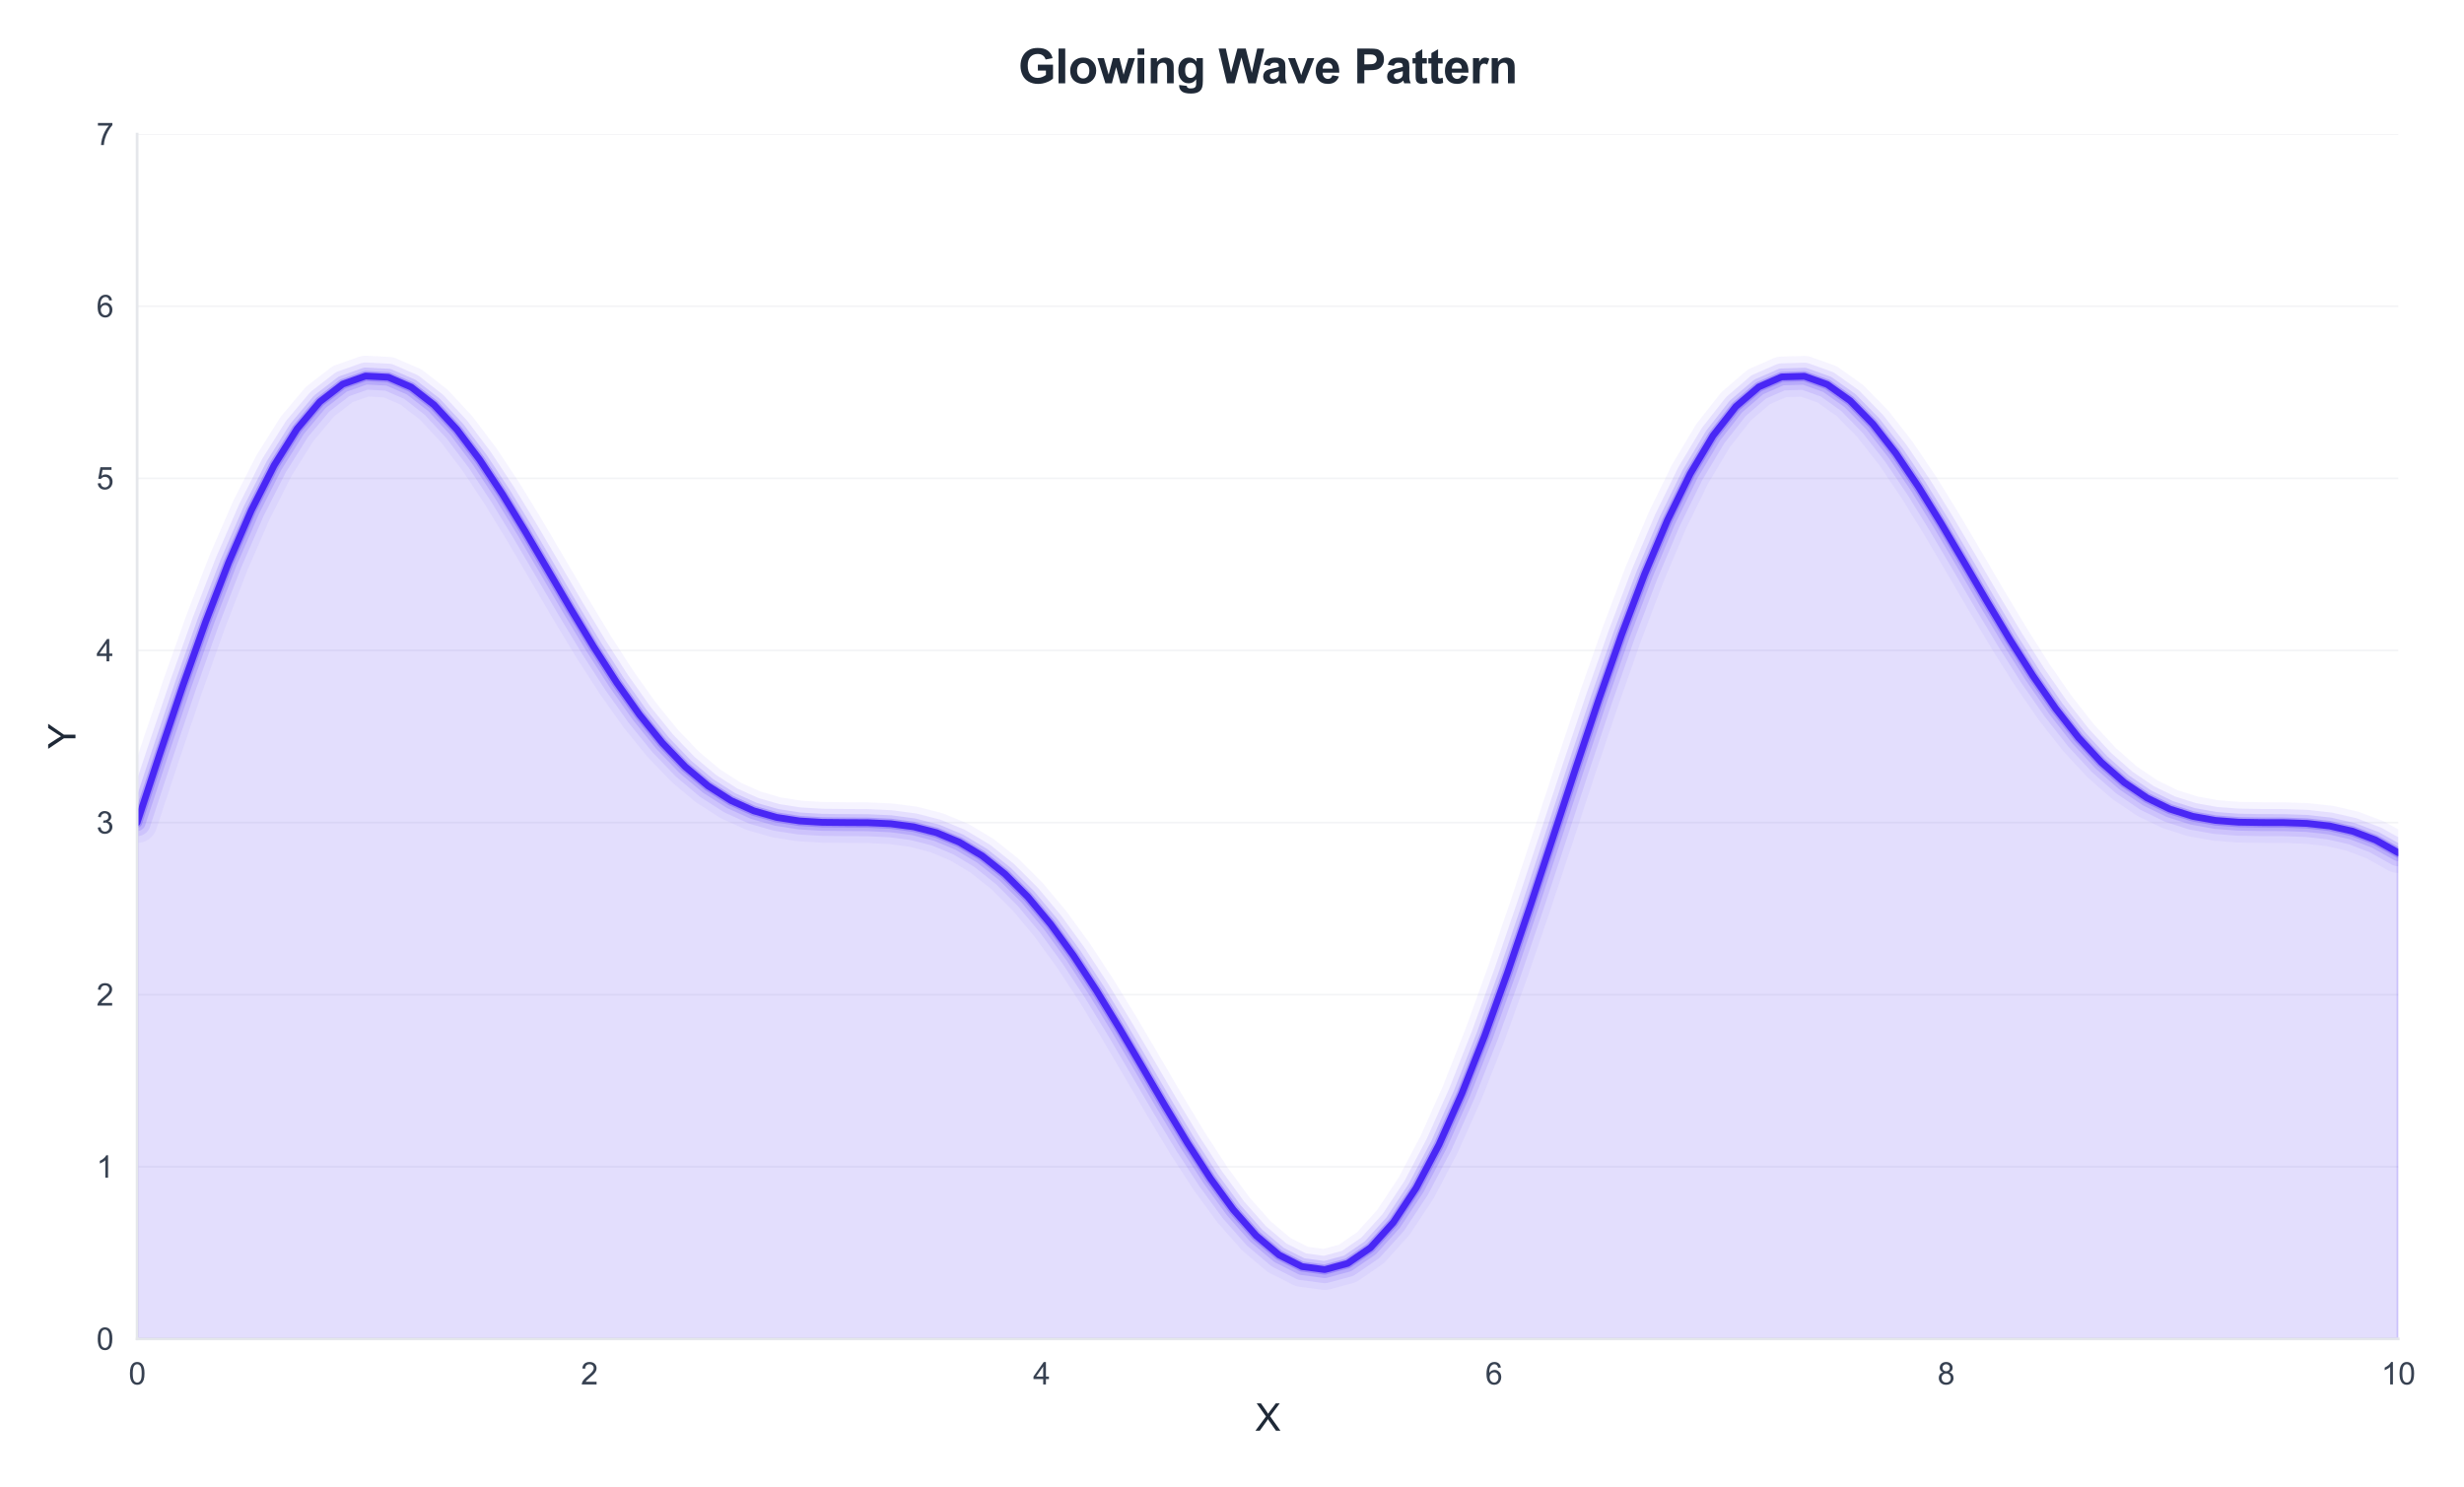 <?xml version="1.0" encoding="utf-8" standalone="no"?>
<!DOCTYPE svg PUBLIC "-//W3C//DTD SVG 1.1//EN"
  "http://www.w3.org/Graphics/SVG/1.1/DTD/svg11.dtd">
<svg xmlns:xlink="http://www.w3.org/1999/xlink" viewBox="0 0 727.155 438.882" xmlns="http://www.w3.org/2000/svg" version="1.1">
 <defs>
  <style type="text/css">*{stroke-linejoin: round; stroke-linecap: butt}</style>
 </defs>
 <g id="figure_1">
  <g id="patch_1">
   <path d="M 0 438.882 
L 727.155 438.882 
L 727.155 -0 
L 0 -0 
z
" style="fill: #ffffff"/>
  </g>
  <g id="axes_1">
   <g id="patch_2">
    <path d="M 40.465 395.192 
L 707.75 395.192 
L 707.75 39.592 
L 40.465 39.592 
z
" style="fill: #ffffff"/>
   </g>
   <g id="matplotlib.axis_1">
    <g id="xtick_1">
     <g id="line2d_1">
      <path d="M 40.465 395.192 
L 40.465 39.592 
" clip-path="url(#pe80d66507b)" style="fill: none; stroke: #ffffff; stroke-width: 0.8; stroke-linecap: round"/>
     </g>
     <g id="text_1">
      <!-- 0 -->
      <g style="fill: #374151" transform="translate(37.962 408.634) scale(0.09 -0.09)">
       <defs>
        <path id="ArialMT-30" d="M 266 2259 
Q 266 3072 433 3567 
Q 600 4063 929 4331 
Q 1259 4600 1759 4600 
Q 2128 4600 2406 4451 
Q 2684 4303 2865 4023 
Q 3047 3744 3150 3342 
Q 3253 2941 3253 2259 
Q 3253 1453 3087 958 
Q 2922 463 2592 192 
Q 2263 -78 1759 -78 
Q 1097 -78 719 397 
Q 266 969 266 2259 
z
M 844 2259 
Q 844 1131 1108 757 
Q 1372 384 1759 384 
Q 2147 384 2411 759 
Q 2675 1134 2675 2259 
Q 2675 3391 2411 3762 
Q 2147 4134 1753 4134 
Q 1366 4134 1134 3806 
Q 844 3388 844 2259 
z
" transform="scale(0.016)"/>
       </defs>
       <use xlink:href="#ArialMT-30"/>
      </g>
     </g>
    </g>
    <g id="xtick_2">
     <g id="line2d_2">
      <path d="M 173.922 395.192 
L 173.922 39.592 
" clip-path="url(#pe80d66507b)" style="fill: none; stroke: #ffffff; stroke-width: 0.8; stroke-linecap: round"/>
     </g>
     <g id="text_2">
      <!-- 2 -->
      <g style="fill: #374151" transform="translate(171.419 408.634) scale(0.09 -0.09)">
       <defs>
        <path id="ArialMT-32" d="M 3222 541 
L 3222 0 
L 194 0 
Q 188 203 259 391 
Q 375 700 629 1000 
Q 884 1300 1366 1694 
Q 2113 2306 2375 2664 
Q 2638 3022 2638 3341 
Q 2638 3675 2398 3904 
Q 2159 4134 1775 4134 
Q 1369 4134 1125 3890 
Q 881 3647 878 3216 
L 300 3275 
Q 359 3922 746 4261 
Q 1134 4600 1788 4600 
Q 2447 4600 2831 4234 
Q 3216 3869 3216 3328 
Q 3216 3053 3103 2787 
Q 2991 2522 2730 2228 
Q 2469 1934 1863 1422 
Q 1356 997 1212 845 
Q 1069 694 975 541 
L 3222 541 
z
" transform="scale(0.016)"/>
       </defs>
       <use xlink:href="#ArialMT-32"/>
      </g>
     </g>
    </g>
    <g id="xtick_3">
     <g id="line2d_3">
      <path d="M 307.379 395.192 
L 307.379 39.592 
" clip-path="url(#pe80d66507b)" style="fill: none; stroke: #ffffff; stroke-width: 0.8; stroke-linecap: round"/>
     </g>
     <g id="text_3">
      <!-- 4 -->
      <g style="fill: #374151" transform="translate(304.876 408.634) scale(0.09 -0.09)">
       <defs>
        <path id="ArialMT-34" d="M 2069 0 
L 2069 1097 
L 81 1097 
L 81 1613 
L 2172 4581 
L 2631 4581 
L 2631 1613 
L 3250 1613 
L 3250 1097 
L 2631 1097 
L 2631 0 
L 2069 0 
z
M 2069 1613 
L 2069 3678 
L 634 1613 
L 2069 1613 
z
" transform="scale(0.016)"/>
       </defs>
       <use xlink:href="#ArialMT-34"/>
      </g>
     </g>
    </g>
    <g id="xtick_4">
     <g id="line2d_4">
      <path d="M 440.836 395.192 
L 440.836 39.592 
" clip-path="url(#pe80d66507b)" style="fill: none; stroke: #ffffff; stroke-width: 0.8; stroke-linecap: round"/>
     </g>
     <g id="text_4">
      <!-- 6 -->
      <g style="fill: #374151" transform="translate(438.333 408.634) scale(0.09 -0.09)">
       <defs>
        <path id="ArialMT-36" d="M 3184 3459 
L 2625 3416 
Q 2550 3747 2413 3897 
Q 2184 4138 1850 4138 
Q 1581 4138 1378 3988 
Q 1113 3794 959 3422 
Q 806 3050 800 2363 
Q 1003 2672 1297 2822 
Q 1591 2972 1913 2972 
Q 2475 2972 2870 2558 
Q 3266 2144 3266 1488 
Q 3266 1056 3080 686 
Q 2894 316 2569 119 
Q 2244 -78 1831 -78 
Q 1128 -78 684 439 
Q 241 956 241 2144 
Q 241 3472 731 4075 
Q 1159 4600 1884 4600 
Q 2425 4600 2770 4297 
Q 3116 3994 3184 3459 
z
M 888 1484 
Q 888 1194 1011 928 
Q 1134 663 1356 523 
Q 1578 384 1822 384 
Q 2178 384 2434 671 
Q 2691 959 2691 1453 
Q 2691 1928 2437 2201 
Q 2184 2475 1800 2475 
Q 1419 2475 1153 2201 
Q 888 1928 888 1484 
z
" transform="scale(0.016)"/>
       </defs>
       <use xlink:href="#ArialMT-36"/>
      </g>
     </g>
    </g>
    <g id="xtick_5">
     <g id="line2d_5">
      <path d="M 574.293 395.192 
L 574.293 39.592 
" clip-path="url(#pe80d66507b)" style="fill: none; stroke: #ffffff; stroke-width: 0.8; stroke-linecap: round"/>
     </g>
     <g id="text_5">
      <!-- 8 -->
      <g style="fill: #374151" transform="translate(571.79 408.634) scale(0.09 -0.09)">
       <defs>
        <path id="ArialMT-38" d="M 1131 2484 
Q 781 2613 612 2850 
Q 444 3088 444 3419 
Q 444 3919 803 4259 
Q 1163 4600 1759 4600 
Q 2359 4600 2725 4251 
Q 3091 3903 3091 3403 
Q 3091 3084 2923 2848 
Q 2756 2613 2416 2484 
Q 2838 2347 3058 2040 
Q 3278 1734 3278 1309 
Q 3278 722 2862 322 
Q 2447 -78 1769 -78 
Q 1091 -78 675 323 
Q 259 725 259 1325 
Q 259 1772 486 2073 
Q 713 2375 1131 2484 
z
M 1019 3438 
Q 1019 3113 1228 2906 
Q 1438 2700 1772 2700 
Q 2097 2700 2305 2904 
Q 2513 3109 2513 3406 
Q 2513 3716 2298 3927 
Q 2084 4138 1766 4138 
Q 1444 4138 1231 3931 
Q 1019 3725 1019 3438 
z
M 838 1322 
Q 838 1081 952 856 
Q 1066 631 1291 507 
Q 1516 384 1775 384 
Q 2178 384 2440 643 
Q 2703 903 2703 1303 
Q 2703 1709 2433 1975 
Q 2163 2241 1756 2241 
Q 1359 2241 1098 1978 
Q 838 1716 838 1322 
z
" transform="scale(0.016)"/>
       </defs>
       <use xlink:href="#ArialMT-38"/>
      </g>
     </g>
    </g>
    <g id="xtick_6">
     <g id="line2d_6">
      <path d="M 707.75 395.192 
L 707.75 39.592 
" clip-path="url(#pe80d66507b)" style="fill: none; stroke: #ffffff; stroke-width: 0.8; stroke-linecap: round"/>
     </g>
     <g id="text_6">
      <!-- 10 -->
      <g style="fill: #374151" transform="translate(702.745 408.634) scale(0.09 -0.09)">
       <defs>
        <path id="ArialMT-31" d="M 2384 0 
L 1822 0 
L 1822 3584 
Q 1619 3391 1289 3197 
Q 959 3003 697 2906 
L 697 3450 
Q 1169 3672 1522 3987 
Q 1875 4303 2022 4600 
L 2384 4600 
L 2384 0 
z
" transform="scale(0.016)"/>
       </defs>
       <use xlink:href="#ArialMT-31"/>
       <use xlink:href="#ArialMT-30" transform="translate(55.615 0)"/>
      </g>
     </g>
    </g>
    <g id="text_7">
     <!-- X -->
     <g style="fill: #1f2937" transform="translate(370.439 422.296) scale(0.11 -0.11)">
      <defs>
       <path id="ArialMT-58" d="M 28 0 
L 1800 2388 
L 238 4581 
L 959 4581 
L 1791 3406 
Q 2050 3041 2159 2844 
Q 2313 3094 2522 3366 
L 3444 4581 
L 4103 4581 
L 2494 2422 
L 4228 0 
L 3478 0 
L 2325 1634 
Q 2228 1775 2125 1941 
Q 1972 1691 1906 1597 
L 756 0 
L 28 0 
z
" transform="scale(0.016)"/>
      </defs>
      <use xlink:href="#ArialMT-58"/>
     </g>
    </g>
   </g>
   <g id="matplotlib.axis_2">
    <g id="ytick_1">
     <g id="line2d_7">
      <path d="M 40.465 395.192 
L 707.75 395.192 
" clip-path="url(#pe80d66507b)" style="fill: none; stroke: #f3f4f6; stroke-width: 0.5; stroke-linecap: round"/>
     </g>
     <g id="text_8">
      <!-- 0 -->
      <g style="fill: #374151" transform="translate(28.46 398.413) scale(0.09 -0.09)">
       <use xlink:href="#ArialMT-30"/>
      </g>
     </g>
    </g>
    <g id="ytick_2">
     <g id="line2d_8">
      <path d="M 40.465 344.392 
L 707.75 344.392 
" clip-path="url(#pe80d66507b)" style="fill: none; stroke: #f3f4f6; stroke-width: 0.5; stroke-linecap: round"/>
     </g>
     <g id="text_9">
      <!-- 1 -->
      <g style="fill: #374151" transform="translate(28.46 347.613) scale(0.09 -0.09)">
       <use xlink:href="#ArialMT-31"/>
      </g>
     </g>
    </g>
    <g id="ytick_3">
     <g id="line2d_9">
      <path d="M 40.465 293.592 
L 707.75 293.592 
" clip-path="url(#pe80d66507b)" style="fill: none; stroke: #f3f4f6; stroke-width: 0.5; stroke-linecap: round"/>
     </g>
     <g id="text_10">
      <!-- 2 -->
      <g style="fill: #374151" transform="translate(28.46 296.813) scale(0.09 -0.09)">
       <use xlink:href="#ArialMT-32"/>
      </g>
     </g>
    </g>
    <g id="ytick_4">
     <g id="line2d_10">
      <path d="M 40.465 242.792 
L 707.75 242.792 
" clip-path="url(#pe80d66507b)" style="fill: none; stroke: #f3f4f6; stroke-width: 0.5; stroke-linecap: round"/>
     </g>
     <g id="text_11">
      <!-- 3 -->
      <g style="fill: #374151" transform="translate(28.46 246.013) scale(0.09 -0.09)">
       <defs>
        <path id="ArialMT-33" d="M 269 1209 
L 831 1284 
Q 928 806 1161 595 
Q 1394 384 1728 384 
Q 2125 384 2398 659 
Q 2672 934 2672 1341 
Q 2672 1728 2419 1979 
Q 2166 2231 1775 2231 
Q 1616 2231 1378 2169 
L 1441 2663 
Q 1497 2656 1531 2656 
Q 1891 2656 2178 2843 
Q 2466 3031 2466 3422 
Q 2466 3731 2256 3934 
Q 2047 4138 1716 4138 
Q 1388 4138 1169 3931 
Q 950 3725 888 3313 
L 325 3413 
Q 428 3978 793 4289 
Q 1159 4600 1703 4600 
Q 2078 4600 2393 4439 
Q 2709 4278 2876 4000 
Q 3044 3722 3044 3409 
Q 3044 3113 2884 2869 
Q 2725 2625 2413 2481 
Q 2819 2388 3044 2092 
Q 3269 1797 3269 1353 
Q 3269 753 2831 336 
Q 2394 -81 1725 -81 
Q 1122 -81 723 278 
Q 325 638 269 1209 
z
" transform="scale(0.016)"/>
       </defs>
       <use xlink:href="#ArialMT-33"/>
      </g>
     </g>
    </g>
    <g id="ytick_5">
     <g id="line2d_11">
      <path d="M 40.465 191.992 
L 707.75 191.992 
" clip-path="url(#pe80d66507b)" style="fill: none; stroke: #f3f4f6; stroke-width: 0.5; stroke-linecap: round"/>
     </g>
     <g id="text_12">
      <!-- 4 -->
      <g style="fill: #374151" transform="translate(28.46 195.213) scale(0.09 -0.09)">
       <use xlink:href="#ArialMT-34"/>
      </g>
     </g>
    </g>
    <g id="ytick_6">
     <g id="line2d_12">
      <path d="M 40.465 141.192 
L 707.75 141.192 
" clip-path="url(#pe80d66507b)" style="fill: none; stroke: #f3f4f6; stroke-width: 0.5; stroke-linecap: round"/>
     </g>
     <g id="text_13">
      <!-- 5 -->
      <g style="fill: #374151" transform="translate(28.46 144.413) scale(0.09 -0.09)">
       <defs>
        <path id="ArialMT-35" d="M 266 1200 
L 856 1250 
Q 922 819 1161 601 
Q 1400 384 1738 384 
Q 2144 384 2425 690 
Q 2706 997 2706 1503 
Q 2706 1984 2436 2262 
Q 2166 2541 1728 2541 
Q 1456 2541 1237 2417 
Q 1019 2294 894 2097 
L 366 2166 
L 809 4519 
L 3088 4519 
L 3088 3981 
L 1259 3981 
L 1013 2750 
Q 1425 3038 1878 3038 
Q 2478 3038 2890 2622 
Q 3303 2206 3303 1553 
Q 3303 931 2941 478 
Q 2500 -78 1738 -78 
Q 1113 -78 717 272 
Q 322 622 266 1200 
z
" transform="scale(0.016)"/>
       </defs>
       <use xlink:href="#ArialMT-35"/>
      </g>
     </g>
    </g>
    <g id="ytick_7">
     <g id="line2d_13">
      <path d="M 40.465 90.392 
L 707.75 90.392 
" clip-path="url(#pe80d66507b)" style="fill: none; stroke: #f3f4f6; stroke-width: 0.5; stroke-linecap: round"/>
     </g>
     <g id="text_14">
      <!-- 6 -->
      <g style="fill: #374151" transform="translate(28.46 93.613) scale(0.09 -0.09)">
       <use xlink:href="#ArialMT-36"/>
      </g>
     </g>
    </g>
    <g id="ytick_8">
     <g id="line2d_14">
      <path d="M 40.465 39.592 
L 707.75 39.592 
" clip-path="url(#pe80d66507b)" style="fill: none; stroke: #f3f4f6; stroke-width: 0.5; stroke-linecap: round"/>
     </g>
     <g id="text_15">
      <!-- 7 -->
      <g style="fill: #374151" transform="translate(28.46 42.813) scale(0.09 -0.09)">
       <defs>
        <path id="ArialMT-37" d="M 303 3981 
L 303 4522 
L 3269 4522 
L 3269 4084 
Q 2831 3619 2401 2847 
Q 1972 2075 1738 1259 
Q 1569 684 1522 0 
L 944 0 
Q 953 541 1156 1306 
Q 1359 2072 1739 2783 
Q 2119 3494 2547 3981 
L 303 3981 
z
" transform="scale(0.016)"/>
       </defs>
       <use xlink:href="#ArialMT-37"/>
      </g>
     </g>
    </g>
    <g id="text_16">
     <!-- Y -->
     <g style="fill: #1f2937" transform="translate(22.274 221.06) rotate(-90) scale(0.11 -0.11)">
      <defs>
       <path id="ArialMT-59" d="M 1784 0 
L 1784 1941 
L 19 4581 
L 756 4581 
L 1659 3200 
Q 1909 2813 2125 2425 
Q 2331 2784 2625 3234 
L 3513 4581 
L 4219 4581 
L 2391 1941 
L 2391 0 
L 1784 0 
z
" transform="scale(0.016)"/>
      </defs>
      <use xlink:href="#ArialMT-59"/>
     </g>
    </g>
   </g>
   <g id="FillBetweenPolyCollection_1">
    <defs>
     <path id="m21322901f7" d="M 40.465 -196.091 
L 40.465 -43.691 
L 47.205 -43.691 
L 53.945 -43.691 
L 60.685 -43.691 
L 67.426 -43.691 
L 74.166 -43.691 
L 80.906 -43.691 
L 87.646 -43.691 
L 94.387 -43.691 
L 101.127 -43.691 
L 107.867 -43.691 
L 114.607 -43.691 
L 121.348 -43.691 
L 128.088 -43.691 
L 134.828 -43.691 
L 141.568 -43.691 
L 148.309 -43.691 
L 155.049 -43.691 
L 161.789 -43.691 
L 168.529 -43.691 
L 175.27 -43.691 
L 182.01 -43.691 
L 188.75 -43.691 
L 195.49 -43.691 
L 202.231 -43.691 
L 208.971 -43.691 
L 215.711 -43.691 
L 222.452 -43.691 
L 229.192 -43.691 
L 235.932 -43.691 
L 242.672 -43.691 
L 249.413 -43.691 
L 256.153 -43.691 
L 262.893 -43.691 
L 269.633 -43.691 
L 276.374 -43.691 
L 283.114 -43.691 
L 289.854 -43.691 
L 296.594 -43.691 
L 303.335 -43.691 
L 310.075 -43.691 
L 316.815 -43.691 
L 323.555 -43.691 
L 330.296 -43.691 
L 337.036 -43.691 
L 343.776 -43.691 
L 350.516 -43.691 
L 357.257 -43.691 
L 363.997 -43.691 
L 370.737 -43.691 
L 377.477 -43.691 
L 384.218 -43.691 
L 390.958 -43.691 
L 397.698 -43.691 
L 404.438 -43.691 
L 411.179 -43.691 
L 417.919 -43.691 
L 424.659 -43.691 
L 431.399 -43.691 
L 438.14 -43.691 
L 444.88 -43.691 
L 451.62 -43.691 
L 458.36 -43.691 
L 465.101 -43.691 
L 471.841 -43.691 
L 478.581 -43.691 
L 485.321 -43.691 
L 492.062 -43.691 
L 498.802 -43.691 
L 505.542 -43.691 
L 512.282 -43.691 
L 519.023 -43.691 
L 525.763 -43.691 
L 532.503 -43.691 
L 539.243 -43.691 
L 545.984 -43.691 
L 552.724 -43.691 
L 559.464 -43.691 
L 566.204 -43.691 
L 572.945 -43.691 
L 579.685 -43.691 
L 586.425 -43.691 
L 593.165 -43.691 
L 599.906 -43.691 
L 606.646 -43.691 
L 613.386 -43.691 
L 620.126 -43.691 
L 626.867 -43.691 
L 633.607 -43.691 
L 640.347 -43.691 
L 647.087 -43.691 
L 653.828 -43.691 
L 660.568 -43.691 
L 667.308 -43.691 
L 674.048 -43.691 
L 680.789 -43.691 
L 687.529 -43.691 
L 694.269 -43.691 
L 701.009 -43.691 
L 707.75 -43.691 
L 707.75 -187.196 
L 707.75 -187.196 
L 701.009 -190.971 
L 694.269 -193.541 
L 687.529 -195.085 
L 680.789 -195.838 
L 674.048 -196.073 
L 667.308 -196.092 
L 660.568 -196.207 
L 653.828 -196.723 
L 647.087 -197.929 
L 640.347 -200.075 
L 633.607 -203.363 
L 626.867 -207.937 
L 620.126 -213.87 
L 613.386 -221.164 
L 606.646 -229.741 
L 599.906 -239.451 
L 593.165 -250.068 
L 586.425 -261.307 
L 579.685 -272.825 
L 572.945 -284.239 
L 566.204 -295.14 
L 559.464 -305.108 
L 552.724 -313.73 
L 545.984 -320.615 
L 539.243 -325.413 
L 532.503 -327.827 
L 525.763 -327.63 
L 519.023 -324.67 
L 512.282 -318.885 
L 505.542 -310.299 
L 498.802 -299.031 
L 492.062 -285.287 
L 485.321 -269.357 
L 478.581 -251.606 
L 471.841 -232.46 
L 465.101 -212.394 
L 458.36 -191.914 
L 451.62 -171.54 
L 444.88 -151.788 
L 438.14 -133.155 
L 431.399 -116.098 
L 424.659 -101.018 
L 417.919 -88.251 
L 411.179 -78.055 
L 404.438 -70.6 
L 397.698 -65.967 
L 390.958 -64.145 
L 384.218 -65.033 
L 377.477 -68.449 
L 370.737 -74.136 
L 363.997 -81.773 
L 357.257 -90.991 
L 350.516 -101.39 
L 343.776 -112.55 
L 337.036 -124.055 
L 330.296 -135.503 
L 323.555 -146.528 
L 316.815 -156.807 
L 310.075 -166.078 
L 303.335 -174.147 
L 296.594 -180.892 
L 289.854 -186.268 
L 283.114 -190.305 
L 276.374 -193.108 
L 269.633 -194.843 
L 262.893 -195.736 
L 256.153 -196.053 
L 249.413 -196.091 
L 242.672 -196.16 
L 235.932 -196.571 
L 229.192 -197.615 
L 222.452 -199.551 
L 215.711 -202.593 
L 208.971 -206.897 
L 202.231 -212.551 
L 195.49 -219.572 
L 188.75 -227.898 
L 182.01 -237.393 
L 175.27 -247.847 
L 168.529 -258.985 
L 161.789 -270.476 
L 155.049 -281.944 
L 148.309 -292.983 
L 141.568 -303.175 
L 134.828 -312.104 
L 128.088 -319.372 
L 121.348 -324.621 
L 114.607 -327.541 
L 107.867 -327.89 
L 101.127 -325.501 
L 94.387 -320.291 
L 87.646 -312.269 
L 80.906 -301.533 
L 74.166 -288.272 
L 67.426 -272.76 
L 60.685 -255.347 
L 53.945 -236.448 
L 47.205 -216.529 
L 40.465 -196.091 
z
" style="stroke: #4927f5; stroke-opacity: 0.15"/>
    </defs>
    <g clip-path="url(#pe80d66507b)">
     <use xlink:href="#m21322901f7" x="0" y="438.882" style="fill: #4927f5; fill-opacity: 0.15; stroke: #4927f5; stroke-opacity: 0.15"/>
    </g>
   </g>
   <g id="line2d_15">
    <path d="M 40.465 242.792 
L 47.205 222.353 
L 53.945 202.434 
L 60.685 183.535 
L 67.426 166.122 
L 74.166 150.61 
L 80.906 137.35 
L 87.646 126.613 
L 94.387 118.591 
L 101.127 113.381 
L 107.867 110.992 
L 114.607 111.341 
L 121.348 114.262 
L 128.088 119.51 
L 134.828 126.779 
L 141.568 135.707 
L 148.309 145.899 
L 155.049 156.938 
L 161.789 168.406 
L 168.529 179.897 
L 175.27 191.035 
L 182.01 201.49 
L 188.75 210.985 
L 195.49 219.311 
L 202.231 226.331 
L 208.971 231.985 
L 215.711 236.289 
L 222.452 239.331 
L 229.192 241.267 
L 235.932 242.311 
L 242.672 242.722 
L 249.413 242.792 
L 256.153 242.829 
L 262.893 243.146 
L 269.633 244.039 
L 276.374 245.775 
L 283.114 248.577 
L 289.854 252.614 
L 296.594 257.99 
L 303.335 264.735 
L 310.075 272.804 
L 316.815 282.075 
L 323.555 292.355 
L 330.296 303.379 
L 337.036 314.827 
L 343.776 326.332 
L 350.516 337.492 
L 357.257 347.891 
L 363.997 357.109 
L 370.737 364.746 
L 377.477 370.433 
L 384.218 373.849 
L 390.958 374.738 
L 397.698 372.915 
L 404.438 368.282 
L 411.179 360.827 
L 417.919 350.631 
L 424.659 337.864 
L 431.399 322.784 
L 438.14 305.727 
L 444.88 287.094 
L 451.62 267.343 
L 458.36 246.968 
L 465.101 226.488 
L 471.841 206.422 
L 478.581 187.276 
L 485.321 169.525 
L 492.062 153.596 
L 498.802 139.852 
L 505.542 128.583 
L 512.282 119.998 
L 519.023 114.212 
L 525.763 111.253 
L 532.503 111.055 
L 539.243 113.47 
L 545.984 118.267 
L 552.724 125.152 
L 559.464 133.774 
L 566.204 143.742 
L 572.945 154.643 
L 579.685 166.057 
L 586.425 177.575 
L 593.165 188.814 
L 599.906 199.432 
L 606.646 209.141 
L 613.386 217.718 
L 620.126 225.012 
L 626.867 230.945 
L 633.607 235.519 
L 640.347 238.807 
L 647.087 240.953 
L 653.828 242.159 
L 660.568 242.676 
L 667.308 242.79 
L 674.048 242.809 
L 680.789 243.045 
L 687.529 243.797 
L 694.269 245.341 
L 701.009 247.911 
L 707.75 251.686 
" clip-path="url(#pe80d66507b)" style="fill: none; stroke: #4927f5; stroke-opacity: 0.05; stroke-width: 12; stroke-linecap: round"/>
   </g>
   <g id="line2d_16">
    <path d="M 40.465 242.792 
L 47.205 222.353 
L 53.945 202.434 
L 60.685 183.535 
L 67.426 166.122 
L 74.166 150.61 
L 80.906 137.35 
L 87.646 126.613 
L 94.387 118.591 
L 101.127 113.381 
L 107.867 110.992 
L 114.607 111.341 
L 121.348 114.262 
L 128.088 119.51 
L 134.828 126.779 
L 141.568 135.707 
L 148.309 145.899 
L 155.049 156.938 
L 161.789 168.406 
L 168.529 179.897 
L 175.27 191.035 
L 182.01 201.49 
L 188.75 210.985 
L 195.49 219.311 
L 202.231 226.331 
L 208.971 231.985 
L 215.711 236.289 
L 222.452 239.331 
L 229.192 241.267 
L 235.932 242.311 
L 242.672 242.722 
L 249.413 242.792 
L 256.153 242.829 
L 262.893 243.146 
L 269.633 244.039 
L 276.374 245.775 
L 283.114 248.577 
L 289.854 252.614 
L 296.594 257.99 
L 303.335 264.735 
L 310.075 272.804 
L 316.815 282.075 
L 323.555 292.355 
L 330.296 303.379 
L 337.036 314.827 
L 343.776 326.332 
L 350.516 337.492 
L 357.257 347.891 
L 363.997 357.109 
L 370.737 364.746 
L 377.477 370.433 
L 384.218 373.849 
L 390.958 374.738 
L 397.698 372.915 
L 404.438 368.282 
L 411.179 360.827 
L 417.919 350.631 
L 424.659 337.864 
L 431.399 322.784 
L 438.14 305.727 
L 444.88 287.094 
L 451.62 267.343 
L 458.36 246.968 
L 465.101 226.488 
L 471.841 206.422 
L 478.581 187.276 
L 485.321 169.525 
L 492.062 153.596 
L 498.802 139.852 
L 505.542 128.583 
L 512.282 119.998 
L 519.023 114.212 
L 525.763 111.253 
L 532.503 111.055 
L 539.243 113.47 
L 545.984 118.267 
L 552.724 125.152 
L 559.464 133.774 
L 566.204 143.742 
L 572.945 154.643 
L 579.685 166.057 
L 586.425 177.575 
L 593.165 188.814 
L 599.906 199.432 
L 606.646 209.141 
L 613.386 217.718 
L 620.126 225.012 
L 626.867 230.945 
L 633.607 235.519 
L 640.347 238.807 
L 647.087 240.953 
L 653.828 242.159 
L 660.568 242.676 
L 667.308 242.79 
L 674.048 242.809 
L 680.789 243.045 
L 687.529 243.797 
L 694.269 245.341 
L 701.009 247.911 
L 707.75 251.686 
" clip-path="url(#pe80d66507b)" style="fill: none; stroke: #4927f5; stroke-opacity: 0.1; stroke-width: 8; stroke-linecap: round"/>
   </g>
   <g id="line2d_17">
    <path d="M 40.465 242.792 
L 47.205 222.353 
L 53.945 202.434 
L 60.685 183.535 
L 67.426 166.122 
L 74.166 150.61 
L 80.906 137.35 
L 87.646 126.613 
L 94.387 118.591 
L 101.127 113.381 
L 107.867 110.992 
L 114.607 111.341 
L 121.348 114.262 
L 128.088 119.51 
L 134.828 126.779 
L 141.568 135.707 
L 148.309 145.899 
L 155.049 156.938 
L 161.789 168.406 
L 168.529 179.897 
L 175.27 191.035 
L 182.01 201.49 
L 188.75 210.985 
L 195.49 219.311 
L 202.231 226.331 
L 208.971 231.985 
L 215.711 236.289 
L 222.452 239.331 
L 229.192 241.267 
L 235.932 242.311 
L 242.672 242.722 
L 249.413 242.792 
L 256.153 242.829 
L 262.893 243.146 
L 269.633 244.039 
L 276.374 245.775 
L 283.114 248.577 
L 289.854 252.614 
L 296.594 257.99 
L 303.335 264.735 
L 310.075 272.804 
L 316.815 282.075 
L 323.555 292.355 
L 330.296 303.379 
L 337.036 314.827 
L 343.776 326.332 
L 350.516 337.492 
L 357.257 347.891 
L 363.997 357.109 
L 370.737 364.746 
L 377.477 370.433 
L 384.218 373.849 
L 390.958 374.738 
L 397.698 372.915 
L 404.438 368.282 
L 411.179 360.827 
L 417.919 350.631 
L 424.659 337.864 
L 431.399 322.784 
L 438.14 305.727 
L 444.88 287.094 
L 451.62 267.343 
L 458.36 246.968 
L 465.101 226.488 
L 471.841 206.422 
L 478.581 187.276 
L 485.321 169.525 
L 492.062 153.596 
L 498.802 139.852 
L 505.542 128.583 
L 512.282 119.998 
L 519.023 114.212 
L 525.763 111.253 
L 532.503 111.055 
L 539.243 113.47 
L 545.984 118.267 
L 552.724 125.152 
L 559.464 133.774 
L 566.204 143.742 
L 572.945 154.643 
L 579.685 166.057 
L 586.425 177.575 
L 593.165 188.814 
L 599.906 199.432 
L 606.646 209.141 
L 613.386 217.718 
L 620.126 225.012 
L 626.867 230.945 
L 633.607 235.519 
L 640.347 238.807 
L 647.087 240.953 
L 653.828 242.159 
L 660.568 242.676 
L 667.308 242.79 
L 674.048 242.809 
L 680.789 243.045 
L 687.529 243.797 
L 694.269 245.341 
L 701.009 247.911 
L 707.75 251.686 
" clip-path="url(#pe80d66507b)" style="fill: none; stroke: #4927f5; stroke-opacity: 0.15; stroke-width: 5; stroke-linecap: round"/>
   </g>
   <g id="line2d_18">
    <path d="M 40.465 242.792 
L 47.205 222.353 
L 53.945 202.434 
L 60.685 183.535 
L 67.426 166.122 
L 74.166 150.61 
L 80.906 137.35 
L 87.646 126.613 
L 94.387 118.591 
L 101.127 113.381 
L 107.867 110.992 
L 114.607 111.341 
L 121.348 114.262 
L 128.088 119.51 
L 134.828 126.779 
L 141.568 135.707 
L 148.309 145.899 
L 155.049 156.938 
L 161.789 168.406 
L 168.529 179.897 
L 175.27 191.035 
L 182.01 201.49 
L 188.75 210.985 
L 195.49 219.311 
L 202.231 226.331 
L 208.971 231.985 
L 215.711 236.289 
L 222.452 239.331 
L 229.192 241.267 
L 235.932 242.311 
L 242.672 242.722 
L 249.413 242.792 
L 256.153 242.829 
L 262.893 243.146 
L 269.633 244.039 
L 276.374 245.775 
L 283.114 248.577 
L 289.854 252.614 
L 296.594 257.99 
L 303.335 264.735 
L 310.075 272.804 
L 316.815 282.075 
L 323.555 292.355 
L 330.296 303.379 
L 337.036 314.827 
L 343.776 326.332 
L 350.516 337.492 
L 357.257 347.891 
L 363.997 357.109 
L 370.737 364.746 
L 377.477 370.433 
L 384.218 373.849 
L 390.958 374.738 
L 397.698 372.915 
L 404.438 368.282 
L 411.179 360.827 
L 417.919 350.631 
L 424.659 337.864 
L 431.399 322.784 
L 438.14 305.727 
L 444.88 287.094 
L 451.62 267.343 
L 458.36 246.968 
L 465.101 226.488 
L 471.841 206.422 
L 478.581 187.276 
L 485.321 169.525 
L 492.062 153.596 
L 498.802 139.852 
L 505.542 128.583 
L 512.282 119.998 
L 519.023 114.212 
L 525.763 111.253 
L 532.503 111.055 
L 539.243 113.47 
L 545.984 118.267 
L 552.724 125.152 
L 559.464 133.774 
L 566.204 143.742 
L 572.945 154.643 
L 579.685 166.057 
L 586.425 177.575 
L 593.165 188.814 
L 599.906 199.432 
L 606.646 209.141 
L 613.386 217.718 
L 620.126 225.012 
L 626.867 230.945 
L 633.607 235.519 
L 640.347 238.807 
L 647.087 240.953 
L 653.828 242.159 
L 660.568 242.676 
L 667.308 242.79 
L 674.048 242.809 
L 680.789 243.045 
L 687.529 243.797 
L 694.269 245.341 
L 701.009 247.911 
L 707.75 251.686 
" clip-path="url(#pe80d66507b)" style="fill: none; stroke: #4927f5; stroke-opacity: 0.25; stroke-width: 3; stroke-linecap: round"/>
   </g>
   <g id="line2d_19">
    <path d="M 40.465 242.792 
L 47.205 222.353 
L 53.945 202.434 
L 60.685 183.535 
L 67.426 166.122 
L 74.166 150.61 
L 80.906 137.35 
L 87.646 126.613 
L 94.387 118.591 
L 101.127 113.381 
L 107.867 110.992 
L 114.607 111.341 
L 121.348 114.262 
L 128.088 119.51 
L 134.828 126.779 
L 141.568 135.707 
L 148.309 145.899 
L 155.049 156.938 
L 161.789 168.406 
L 168.529 179.897 
L 175.27 191.035 
L 182.01 201.49 
L 188.75 210.985 
L 195.49 219.311 
L 202.231 226.331 
L 208.971 231.985 
L 215.711 236.289 
L 222.452 239.331 
L 229.192 241.267 
L 235.932 242.311 
L 242.672 242.722 
L 249.413 242.792 
L 256.153 242.829 
L 262.893 243.146 
L 269.633 244.039 
L 276.374 245.775 
L 283.114 248.577 
L 289.854 252.614 
L 296.594 257.99 
L 303.335 264.735 
L 310.075 272.804 
L 316.815 282.075 
L 323.555 292.355 
L 330.296 303.379 
L 337.036 314.827 
L 343.776 326.332 
L 350.516 337.492 
L 357.257 347.891 
L 363.997 357.109 
L 370.737 364.746 
L 377.477 370.433 
L 384.218 373.849 
L 390.958 374.738 
L 397.698 372.915 
L 404.438 368.282 
L 411.179 360.827 
L 417.919 350.631 
L 424.659 337.864 
L 431.399 322.784 
L 438.14 305.727 
L 444.88 287.094 
L 451.62 267.343 
L 458.36 246.968 
L 465.101 226.488 
L 471.841 206.422 
L 478.581 187.276 
L 485.321 169.525 
L 492.062 153.596 
L 498.802 139.852 
L 505.542 128.583 
L 512.282 119.998 
L 519.023 114.212 
L 525.763 111.253 
L 532.503 111.055 
L 539.243 113.47 
L 545.984 118.267 
L 552.724 125.152 
L 559.464 133.774 
L 566.204 143.742 
L 572.945 154.643 
L 579.685 166.057 
L 586.425 177.575 
L 593.165 188.814 
L 599.906 199.432 
L 606.646 209.141 
L 613.386 217.718 
L 620.126 225.012 
L 626.867 230.945 
L 633.607 235.519 
L 640.347 238.807 
L 647.087 240.953 
L 653.828 242.159 
L 660.568 242.676 
L 667.308 242.79 
L 674.048 242.809 
L 680.789 243.045 
L 687.529 243.797 
L 694.269 245.341 
L 701.009 247.911 
L 707.75 251.686 
" clip-path="url(#pe80d66507b)" style="fill: none; stroke: #4927f5; stroke-width: 2; stroke-linecap: round"/>
   </g>
   <g id="patch_3">
    <path d="M 40.465 395.192 
L 40.465 39.592 
" style="fill: none; stroke: #e5e7eb; stroke-width: 0.8; stroke-linejoin: miter; stroke-linecap: square"/>
   </g>
   <g id="patch_4">
    <path d="M 40.465 395.192 
L 707.75 395.192 
" style="fill: none; stroke: #e5e7eb; stroke-width: 0.8; stroke-linejoin: miter; stroke-linecap: square"/>
   </g>
   <g id="text_17">
    <!-- Glowing Wave Pattern -->
    <g style="fill: #1f2937" transform="translate(300.474 24.592) scale(0.14 -0.14)">
     <defs>
      <path id="Arial-BoldMT-47" d="M 2597 1684 
L 2597 2456 
L 4591 2456 
L 4591 631 
Q 4300 350 3748 136 
Q 3197 -78 2631 -78 
Q 1913 -78 1378 223 
Q 844 525 575 1086 
Q 306 1647 306 2306 
Q 306 3022 606 3578 
Q 906 4134 1484 4431 
Q 1925 4659 2581 4659 
Q 3434 4659 3914 4301 
Q 4394 3944 4531 3313 
L 3613 3141 
Q 3516 3478 3248 3673 
Q 2981 3869 2581 3869 
Q 1975 3869 1617 3484 
Q 1259 3100 1259 2344 
Q 1259 1528 1621 1120 
Q 1984 713 2572 713 
Q 2863 713 3155 827 
Q 3447 941 3656 1103 
L 3656 1684 
L 2597 1684 
z
" transform="scale(0.016)"/>
      <path id="Arial-BoldMT-6c" d="M 459 0 
L 459 4581 
L 1338 4581 
L 1338 0 
L 459 0 
z
" transform="scale(0.016)"/>
      <path id="Arial-BoldMT-6f" d="M 256 1706 
Q 256 2144 472 2553 
Q 688 2963 1083 3178 
Q 1478 3394 1966 3394 
Q 2719 3394 3200 2905 
Q 3681 2416 3681 1669 
Q 3681 916 3195 420 
Q 2709 -75 1972 -75 
Q 1516 -75 1102 131 
Q 688 338 472 736 
Q 256 1134 256 1706 
z
M 1156 1659 
Q 1156 1166 1390 903 
Q 1625 641 1969 641 
Q 2313 641 2545 903 
Q 2778 1166 2778 1666 
Q 2778 2153 2545 2415 
Q 2313 2678 1969 2678 
Q 1625 2678 1390 2415 
Q 1156 2153 1156 1659 
z
" transform="scale(0.016)"/>
      <path id="Arial-BoldMT-77" d="M 1078 0 
L 28 3319 
L 881 3319 
L 1503 1144 
L 2075 3319 
L 2922 3319 
L 3475 1144 
L 4109 3319 
L 4975 3319 
L 3909 0 
L 3066 0 
L 2494 2134 
L 1931 0 
L 1078 0 
z
" transform="scale(0.016)"/>
      <path id="Arial-BoldMT-69" d="M 459 3769 
L 459 4581 
L 1338 4581 
L 1338 3769 
L 459 3769 
z
M 459 0 
L 459 3319 
L 1338 3319 
L 1338 0 
L 459 0 
z
" transform="scale(0.016)"/>
      <path id="Arial-BoldMT-6e" d="M 3478 0 
L 2600 0 
L 2600 1694 
Q 2600 2231 2544 2389 
Q 2488 2547 2361 2634 
Q 2234 2722 2056 2722 
Q 1828 2722 1647 2597 
Q 1466 2472 1398 2265 
Q 1331 2059 1331 1503 
L 1331 0 
L 453 0 
L 453 3319 
L 1269 3319 
L 1269 2831 
Q 1703 3394 2363 3394 
Q 2653 3394 2893 3289 
Q 3134 3184 3257 3021 
Q 3381 2859 3429 2653 
Q 3478 2447 3478 2063 
L 3478 0 
z
" transform="scale(0.016)"/>
      <path id="Arial-BoldMT-67" d="M 378 -219 
L 1381 -341 
Q 1406 -516 1497 -581 
Q 1622 -675 1891 -675 
Q 2234 -675 2406 -572 
Q 2522 -503 2581 -350 
Q 2622 -241 2622 53 
L 2622 538 
Q 2228 0 1628 0 
Q 959 0 569 566 
Q 263 1013 263 1678 
Q 263 2513 664 2953 
Q 1066 3394 1663 3394 
Q 2278 3394 2678 2853 
L 2678 3319 
L 3500 3319 
L 3500 341 
Q 3500 -247 3403 -537 
Q 3306 -828 3131 -993 
Q 2956 -1159 2664 -1253 
Q 2372 -1347 1925 -1347 
Q 1081 -1347 728 -1058 
Q 375 -769 375 -325 
Q 375 -281 378 -219 
z
M 1163 1728 
Q 1163 1200 1367 954 
Q 1572 709 1872 709 
Q 2194 709 2416 961 
Q 2638 1213 2638 1706 
Q 2638 2222 2425 2472 
Q 2213 2722 1888 2722 
Q 1572 2722 1367 2476 
Q 1163 2231 1163 1728 
z
" transform="scale(0.016)"/>
      <path id="Arial-BoldMT-20" transform="scale(0.016)"/>
      <path id="Arial-BoldMT-57" d="M 1116 0 
L 22 4581 
L 969 4581 
L 1659 1434 
L 2497 4581 
L 3597 4581 
L 4400 1381 
L 5103 4581 
L 6034 4581 
L 4922 0 
L 3941 0 
L 3028 3425 
L 2119 0 
L 1116 0 
z
" transform="scale(0.016)"/>
      <path id="Arial-BoldMT-61" d="M 1116 2306 
L 319 2450 
Q 453 2931 781 3162 
Q 1109 3394 1756 3394 
Q 2344 3394 2631 3255 
Q 2919 3116 3036 2902 
Q 3153 2688 3153 2116 
L 3144 1091 
Q 3144 653 3186 445 
Q 3228 238 3344 0 
L 2475 0 
Q 2441 88 2391 259 
Q 2369 338 2359 363 
Q 2134 144 1878 34 
Q 1622 -75 1331 -75 
Q 819 -75 523 203 
Q 228 481 228 906 
Q 228 1188 362 1408 
Q 497 1628 739 1745 
Q 981 1863 1438 1950 
Q 2053 2066 2291 2166 
L 2291 2253 
Q 2291 2506 2166 2614 
Q 2041 2722 1694 2722 
Q 1459 2722 1328 2630 
Q 1197 2538 1116 2306 
z
M 2291 1594 
Q 2122 1538 1756 1459 
Q 1391 1381 1278 1306 
Q 1106 1184 1106 997 
Q 1106 813 1243 678 
Q 1381 544 1594 544 
Q 1831 544 2047 700 
Q 2206 819 2256 991 
Q 2291 1103 2291 1419 
L 2291 1594 
z
" transform="scale(0.016)"/>
      <path id="Arial-BoldMT-76" d="M 1372 0 
L 34 3319 
L 956 3319 
L 1581 1625 
L 1763 1059 
Q 1834 1275 1853 1344 
Q 1897 1484 1947 1625 
L 2578 3319 
L 3481 3319 
L 2163 0 
L 1372 0 
z
" transform="scale(0.016)"/>
      <path id="Arial-BoldMT-65" d="M 2381 1056 
L 3256 909 
Q 3088 428 2723 176 
Q 2359 -75 1813 -75 
Q 947 -75 531 491 
Q 203 944 203 1634 
Q 203 2459 634 2926 
Q 1066 3394 1725 3394 
Q 2466 3394 2894 2905 
Q 3322 2416 3303 1406 
L 1103 1406 
Q 1113 1016 1316 798 
Q 1519 581 1822 581 
Q 2028 581 2168 693 
Q 2309 806 2381 1056 
z
M 2431 1944 
Q 2422 2325 2234 2523 
Q 2047 2722 1778 2722 
Q 1491 2722 1303 2513 
Q 1116 2303 1119 1944 
L 2431 1944 
z
" transform="scale(0.016)"/>
      <path id="Arial-BoldMT-50" d="M 466 0 
L 466 4581 
L 1950 4581 
Q 2794 4581 3050 4513 
Q 3444 4409 3709 4064 
Q 3975 3719 3975 3172 
Q 3975 2750 3822 2462 
Q 3669 2175 3433 2011 
Q 3197 1847 2953 1794 
Q 2622 1728 1994 1728 
L 1391 1728 
L 1391 0 
L 466 0 
z
M 1391 3806 
L 1391 2506 
L 1897 2506 
Q 2444 2506 2628 2578 
Q 2813 2650 2917 2803 
Q 3022 2956 3022 3159 
Q 3022 3409 2875 3571 
Q 2728 3734 2503 3775 
Q 2338 3806 1838 3806 
L 1391 3806 
z
" transform="scale(0.016)"/>
      <path id="Arial-BoldMT-74" d="M 1981 3319 
L 1981 2619 
L 1381 2619 
L 1381 1281 
Q 1381 875 1398 808 
Q 1416 741 1477 697 
Q 1538 653 1625 653 
Q 1747 653 1978 738 
L 2053 56 
Q 1747 -75 1359 -75 
Q 1122 -75 931 4 
Q 741 84 652 211 
Q 563 338 528 553 
Q 500 706 500 1172 
L 500 2619 
L 97 2619 
L 97 3319 
L 500 3319 
L 500 3978 
L 1381 4491 
L 1381 3319 
L 1981 3319 
z
" transform="scale(0.016)"/>
      <path id="Arial-BoldMT-72" d="M 1300 0 
L 422 0 
L 422 3319 
L 1238 3319 
L 1238 2847 
Q 1447 3181 1614 3287 
Q 1781 3394 1994 3394 
Q 2294 3394 2572 3228 
L 2300 2463 
Q 2078 2606 1888 2606 
Q 1703 2606 1575 2504 
Q 1447 2403 1373 2137 
Q 1300 1872 1300 1025 
L 1300 0 
z
" transform="scale(0.016)"/>
     </defs>
     <use xlink:href="#Arial-BoldMT-47"/>
     <use xlink:href="#Arial-BoldMT-6c" transform="translate(77.783 0)"/>
     <use xlink:href="#Arial-BoldMT-6f" transform="translate(105.566 0)"/>
     <use xlink:href="#Arial-BoldMT-77" transform="translate(166.65 0)"/>
     <use xlink:href="#Arial-BoldMT-69" transform="translate(244.434 0)"/>
     <use xlink:href="#Arial-BoldMT-6e" transform="translate(272.217 0)"/>
     <use xlink:href="#Arial-BoldMT-67" transform="translate(333.301 0)"/>
     <use xlink:href="#Arial-BoldMT-20" transform="translate(394.385 0)"/>
     <use xlink:href="#Arial-BoldMT-57" transform="translate(422.168 0)"/>
     <use xlink:href="#Arial-BoldMT-61" transform="translate(512.803 0)"/>
     <use xlink:href="#Arial-BoldMT-76" transform="translate(568.418 0)"/>
     <use xlink:href="#Arial-BoldMT-65" transform="translate(624.033 0)"/>
     <use xlink:href="#Arial-BoldMT-20" transform="translate(679.648 0)"/>
     <use xlink:href="#Arial-BoldMT-50" transform="translate(707.432 0)"/>
     <use xlink:href="#Arial-BoldMT-61" transform="translate(774.131 0)"/>
     <use xlink:href="#Arial-BoldMT-74" transform="translate(829.746 0)"/>
     <use xlink:href="#Arial-BoldMT-74" transform="translate(863.047 0)"/>
     <use xlink:href="#Arial-BoldMT-65" transform="translate(896.348 0)"/>
     <use xlink:href="#Arial-BoldMT-72" transform="translate(951.963 0)"/>
     <use xlink:href="#Arial-BoldMT-6e" transform="translate(990.879 0)"/>
    </g>
   </g>
  </g>
 </g>
 <defs>
  <clipPath id="pe80d66507b">
   <rect x="40.465" y="39.592" width="667.285" height="355.6"/>
  </clipPath>
 </defs>
</svg>
